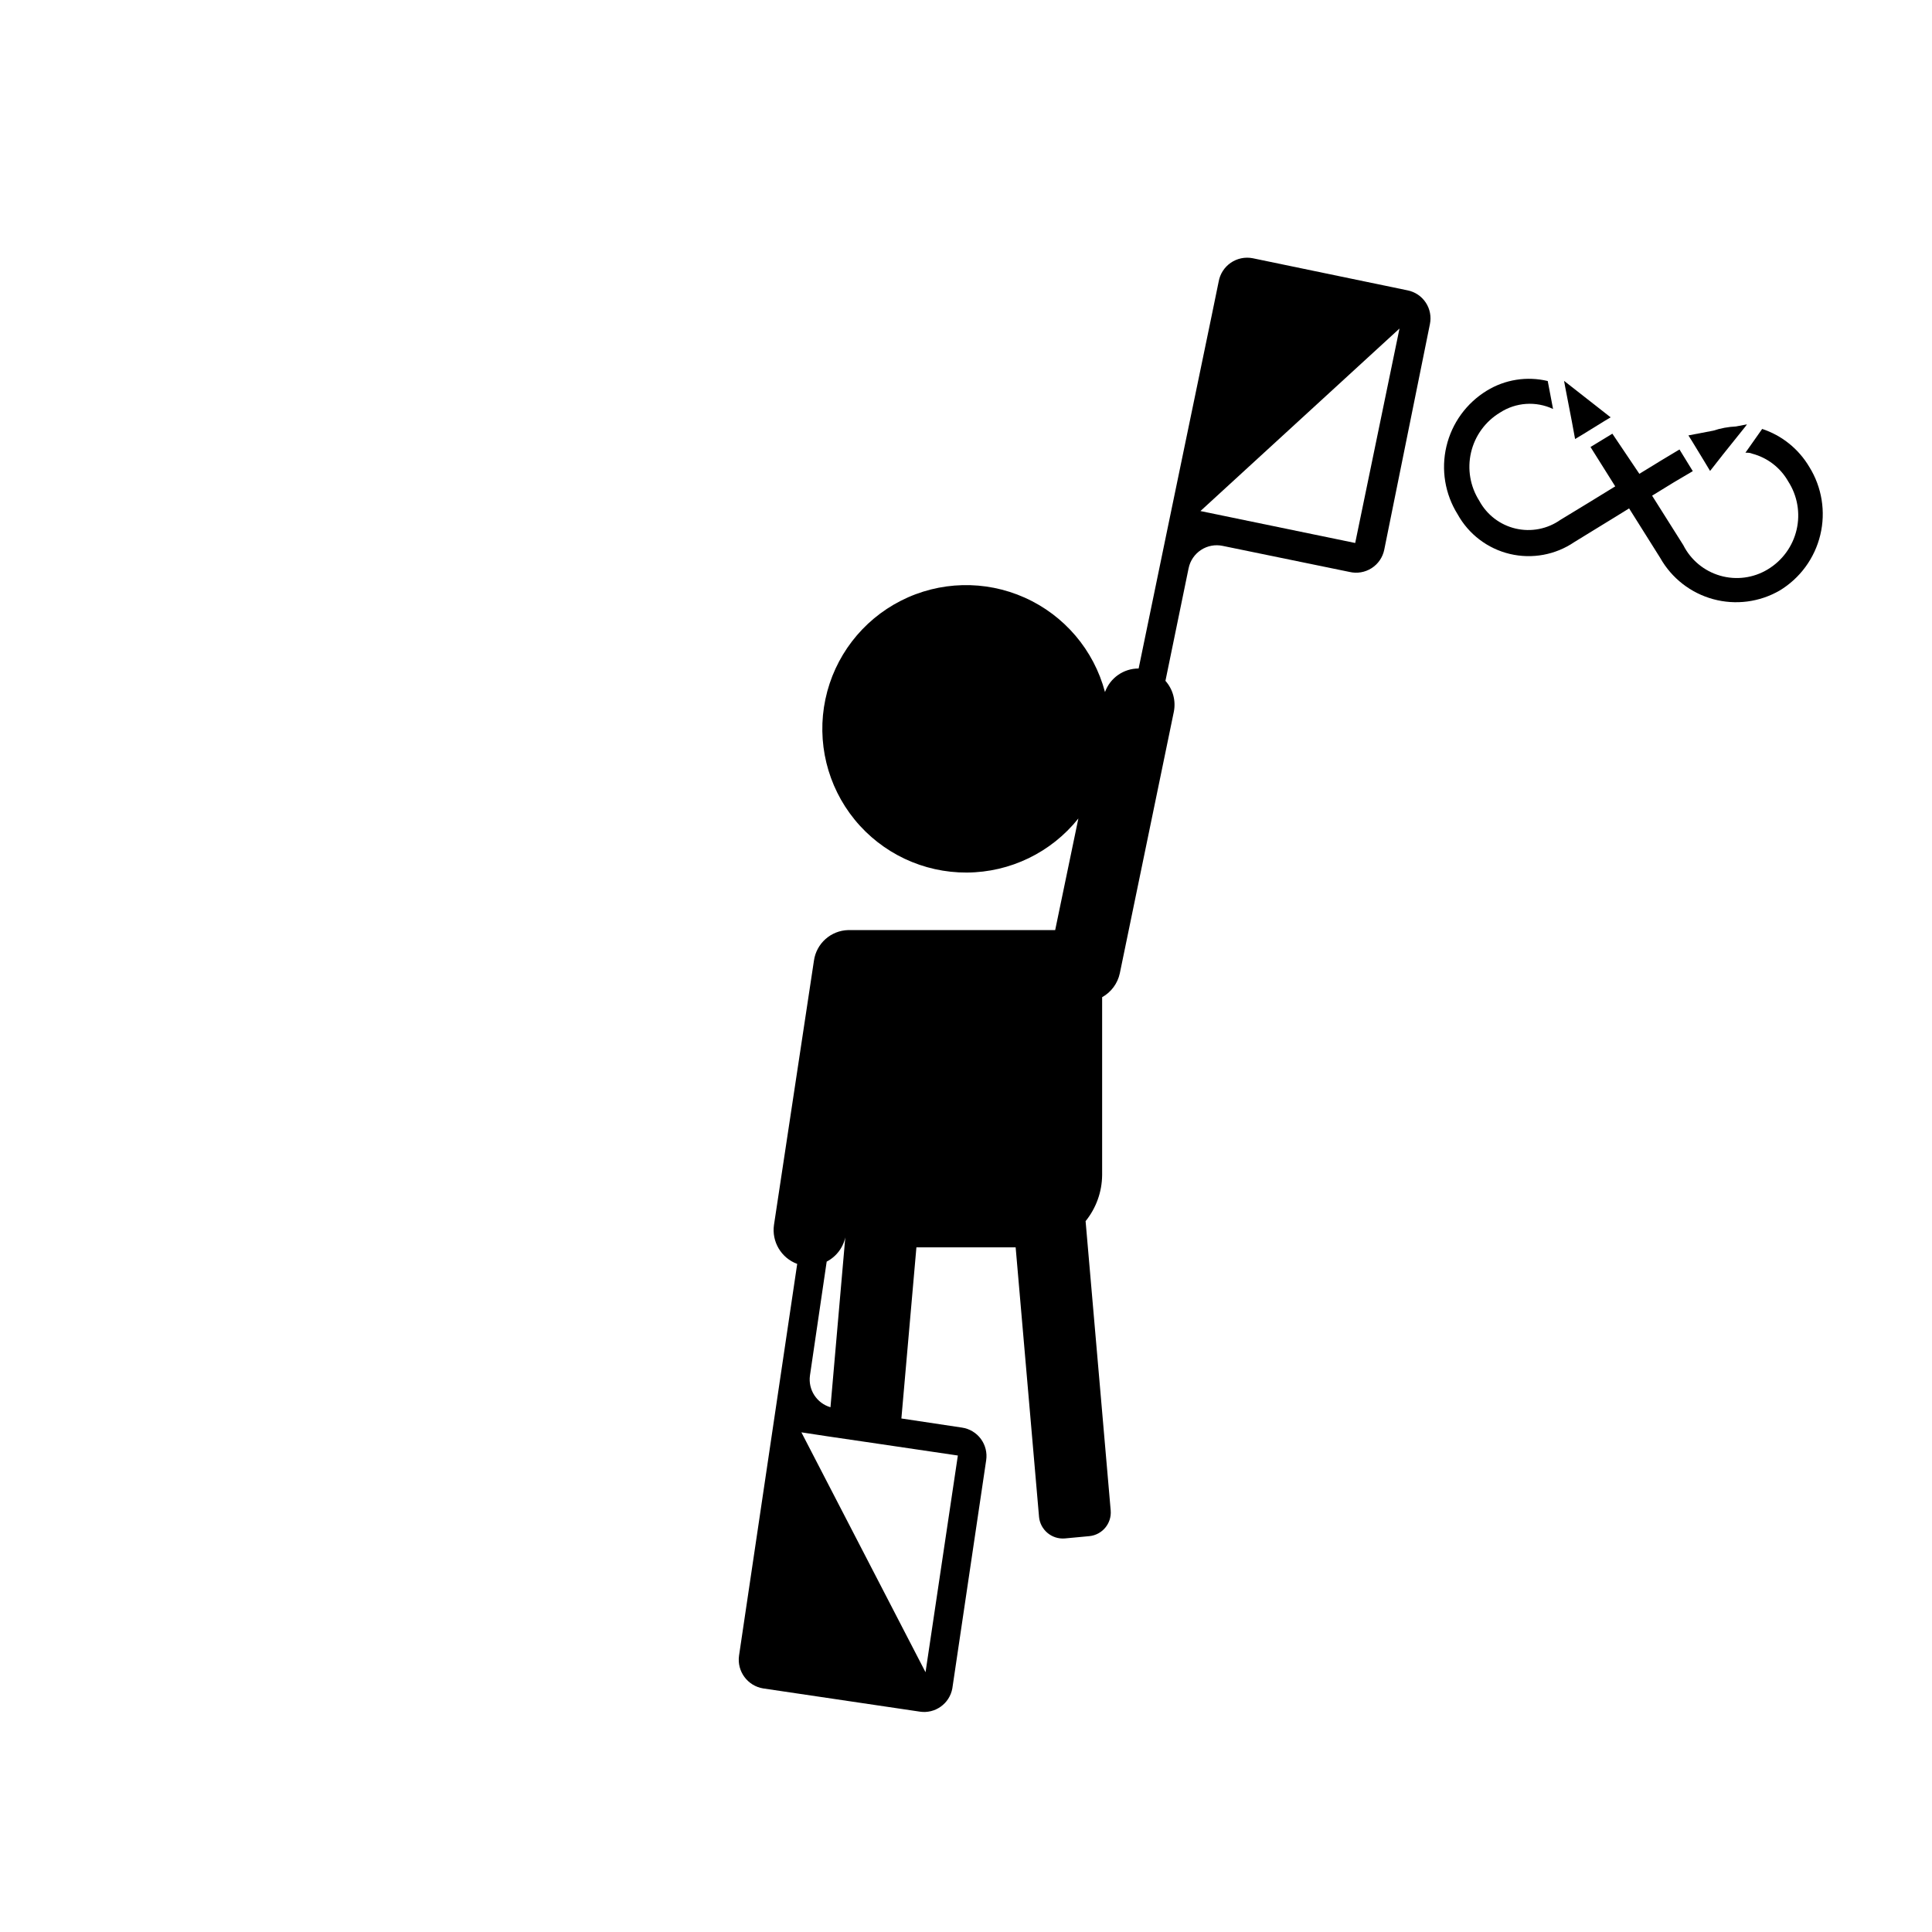 <?xml version="1.0" encoding="UTF-8"?>
<!-- Uploaded to: SVG Repo, www.svgrepo.com, Generator: SVG Repo Mixer Tools -->
<svg fill="#000000" width="800px" height="800px" version="1.1" viewBox="144 144 512 512" xmlns="http://www.w3.org/2000/svg">
 <g>
  <path d="m517.04 220.95-41.059-8.516h-0.004c-2.019-0.395-4.113 0.039-5.812 1.203-1.695 1.168-2.852 2.965-3.207 4.996l-1.863 9.07-11.988 57.832-7.356 35.621c-3.992-0.004-7.559 2.492-8.918 6.246-2.945-11.129-10.77-20.332-21.281-25.027-10.512-4.699-22.582-4.391-32.84 0.84-10.258 5.227-17.602 14.816-19.973 26.086-2.371 11.266 0.48 23 7.758 31.922 7.281 8.922 18.203 14.07 29.719 14.012 11.512-0.062 22.379-5.328 29.562-14.328l-6.144 29.574h-54.816c-4.617 0.102-8.477 3.539-9.117 8.109l-10.582 69.98c-0.664 4.477 1.902 8.809 6.148 10.379l-5.34 35.973-8.719 58.691-1.359 9.168v0.004c-0.574 4.144 2.266 7.992 6.398 8.664l41.465 6.144v0.004c4.078 0.641 7.922-2.086 8.664-6.148l8.969-60.457c0.301-1.996-0.203-4.035-1.402-5.66s-3-2.707-4.996-3.004l-16.07-2.418 3.981-45.344h26.301l6.195 71.391h-0.004c0.32 3.469 3.379 6.035 6.852 5.742l6.449-0.605c3.445-0.32 5.984-3.356 5.695-6.801l-6.652-76.68c2.793-3.453 4.34-7.75 4.383-12.191v-47.156c2.406-1.34 4.117-3.656 4.688-6.348l14.309-69.273c0.59-2.934-0.23-5.977-2.219-8.215l6.144-29.875h0.004c0.41-1.98 1.594-3.711 3.285-4.816 1.691-1.109 3.754-1.496 5.731-1.078l33.605 6.902c2.008 0.477 4.121 0.121 5.859-0.992 1.738-1.109 2.953-2.879 3.359-4.902l12.094-59.75c0.414-1.973 0.027-4.031-1.082-5.715-1.105-1.684-2.84-2.856-4.812-3.254zm-153.96 257.39c2.684-1.391 4.551-3.969 5.035-6.953v-0.656l-4.031 46.199 0.004 0.004c-3.652-1.066-5.969-4.648-5.441-8.414zm34.762 51.387-8.566 57.434-32.898-63.578 6.953 1.059 11.688 1.715zm105.3-241.83-41.012-8.465 52.75-48.367z"/>
  <path d="m623.49 267.75c-2.809-4.762-7.246-8.344-12.496-10.078l-4.434 6.297c0.605 0 1.211 0 1.762 0.25l0.004 0.004c4.051 1.059 7.504 3.711 9.57 7.356 2.445 3.793 3.246 8.418 2.219 12.816-1.023 4.394-3.789 8.188-7.66 10.508-3.781 2.285-8.344 2.887-12.59 1.66-4.246-1.223-7.789-4.16-9.777-8.105l-8.262-13.098 5.742-3.527 5.039-2.973-3.527-5.742-5.039 3.023-1.715 1.059-3.879 2.367-7.152-10.633-5.793 3.527 6.551 10.43-7.055 4.332-7.457 4.535v-0.004c-3.449 2.441-7.777 3.285-11.891 2.32-4.109-0.961-7.613-3.641-9.621-7.359-2.426-3.812-3.215-8.441-2.18-12.844s3.801-8.199 7.672-10.531c4.203-2.727 9.52-3.086 14.055-0.957l-1.41-7.406c-5.519-1.324-11.336-0.402-16.172 2.57-5.387 3.301-9.234 8.617-10.68 14.766-1.449 6.148-0.379 12.625 2.973 17.98 2.93 5.293 7.953 9.109 13.84 10.508 5.887 1.398 12.094 0.254 17.094-3.152l8.211-5.039 2.469-1.512 3.828-2.367 8.262 13.148v0.004c3.031 5.359 8.082 9.285 14.023 10.902 5.945 1.621 12.285 0.793 17.617-2.289 5.414-3.273 9.289-8.582 10.766-14.734 1.477-6.152 0.43-12.637-2.906-18.012z"/>
  <path d="m560.56 255.71 0.855 4.637 2.016-1.211 5.793-3.578 1.613-0.957-12.344-9.672 0.305 1.664z"/>
  <path d="m595.83 266.54 1.359 2.266 3.477-4.434 5.894-7.356 0.402-0.555-2.922 0.555h0.004c-2.043 0.098-4.059 0.469-5.996 1.109l-6.602 1.262 0.855 1.359z"/>
 </g>
</svg>